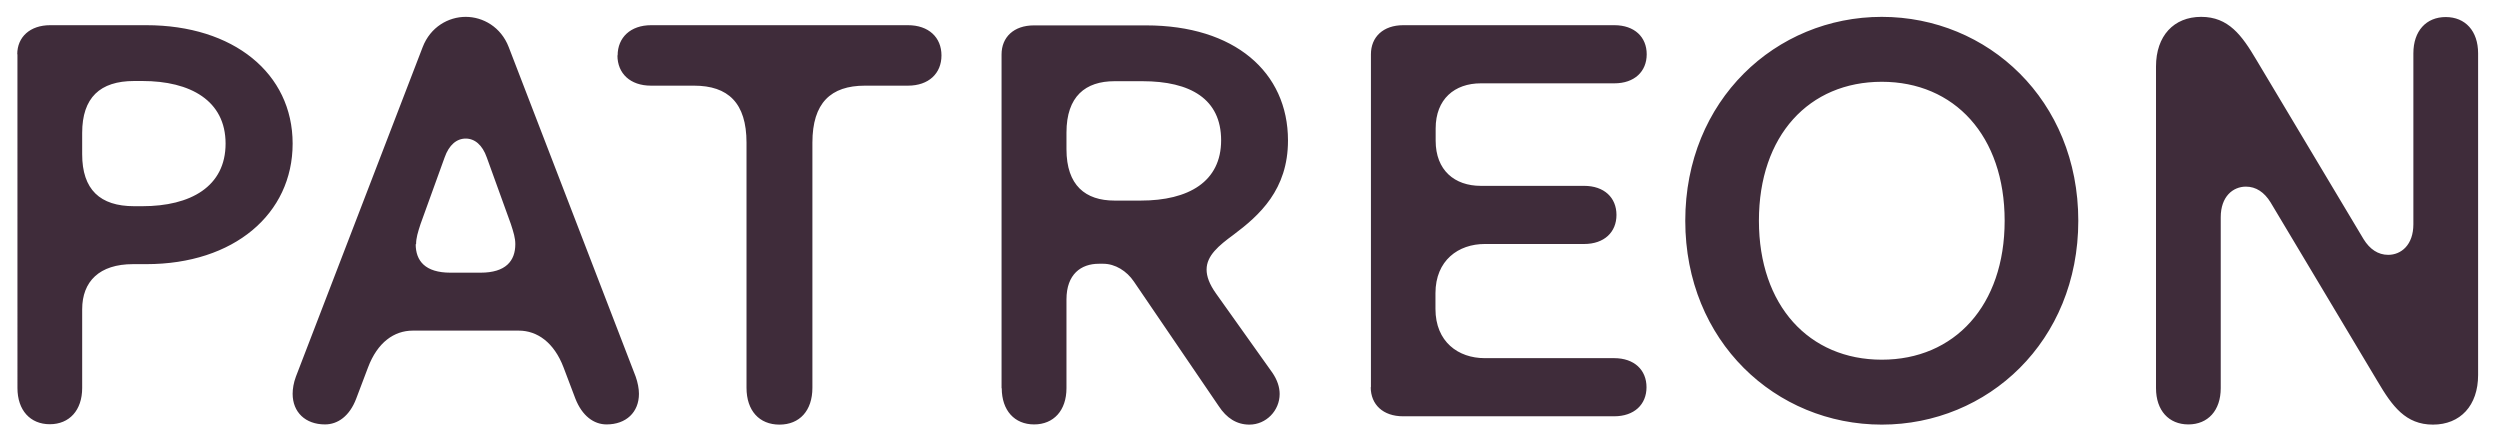 <?xml version="1.0" encoding="UTF-8"?><svg id="_レイヤー_1" xmlns="http://www.w3.org/2000/svg" viewBox="0 0 129 22.5"><defs><style>.cls-1{fill:#3f2c3a;}</style></defs><path class="cls-1" d="M.89,2.8c0-.89.66-1.5,1.7-1.5h4.96c4.49,0,7.55,2.48,7.55,6.11s-3.03,6.22-7.55,6.22h-.69c-1.73,0-2.62.89-2.62,2.33v4.06c0,1.15-.66,1.87-1.67,1.87s-1.67-.72-1.67-1.87V2.8ZM4.24,7.96c0,1.82.92,2.68,2.68,2.68h.43c2.48,0,4.29-1.01,4.29-3.23s-1.82-3.23-4.29-3.23h-.43c-1.76,0-2.68.86-2.68,2.68v1.09ZM15.1,20.32c0,.95.66,1.58,1.67,1.58.66,0,1.27-.43,1.61-1.33l.61-1.61c.49-1.3,1.35-1.9,2.31-1.9h5.47c.95,0,1.82.61,2.31,1.9l.61,1.61c.35.89.95,1.33,1.61,1.33,1.01,0,1.67-.63,1.67-1.58,0-.26-.06-.58-.17-.89L26.25,2.43c-.4-1.04-1.33-1.56-2.22-1.56s-1.82.52-2.22,1.56l-6.54,17c-.12.32-.17.63-.17.89ZM21.47,12.6c0-.32.09-.61.23-1.04l1.24-3.43c.23-.66.63-.98,1.09-.98s.86.32,1.09.98l1.24,3.43c.14.43.23.72.23,1.04,0,.86-.49,1.47-1.79,1.47h-1.56c-1.3,0-1.79-.61-1.79-1.47ZM31.87,2.86c0-.92.66-1.56,1.73-1.56h13.25c1.07,0,1.73.63,1.73,1.56s-.66,1.56-1.73,1.56h-2.22c-1.76,0-2.71.89-2.71,2.94v12.65c0,1.18-.66,1.9-1.7,1.9s-1.7-.72-1.7-1.9V7.36c0-2.05-.95-2.94-2.71-2.94h-2.22c-1.07,0-1.73-.63-1.73-1.56ZM51.69,20.03c0,1.15.66,1.87,1.67,1.87s1.67-.72,1.67-1.87v-4.58c0-1.3.75-1.84,1.67-1.84h.23c.61,0,1.21.37,1.58.92l4.38,6.43c.4.61.92.95,1.58.95.86,0,1.56-.72,1.56-1.58,0-.35-.12-.72-.37-1.09l-2.91-4.09c-.35-.49-.49-.89-.49-1.24,0-.72.63-1.24,1.38-1.79,1.35-1.01,2.82-2.33,2.82-4.87,0-3.54-2.77-5.94-7.32-5.94h-5.79c-1.04,0-1.67.61-1.67,1.5v17.23ZM55.03,7.7v-.86c0-1.87.98-2.65,2.48-2.65h1.44c2.48,0,4.06.92,4.06,3.05s-1.67,3.11-4.15,3.11h-1.35c-1.5,0-2.48-.78-2.48-2.65ZM70.74,19.98V2.8c0-.89.63-1.5,1.67-1.5h10.89c1.04,0,1.67.61,1.67,1.5s-.63,1.5-1.67,1.5h-6.89c-1.35,0-2.33.81-2.33,2.33v.63c0,1.53.98,2.33,2.33,2.33h5.33c1.04,0,1.67.61,1.67,1.5s-.63,1.5-1.67,1.5h-5.13c-1.35,0-2.54.84-2.54,2.54v.81c0,1.7,1.18,2.54,2.54,2.54h6.68c1.04,0,1.67.61,1.67,1.5s-.63,1.5-1.67,1.5h-10.89c-1.04,0-1.67-.61-1.67-1.5ZM86.96,11.39c0-6.22,4.67-10.52,10.14-10.52s10.14,4.29,10.14,10.52-4.67,10.52-10.14,10.52-10.14-4.29-10.14-10.52ZM90.76,11.39c0,4.38,2.59,7.17,6.34,7.17s6.34-2.79,6.34-7.17-2.59-7.17-6.34-7.17-6.34,2.77-6.34,7.17ZM111.25,20.03c0,1.15.66,1.87,1.67,1.87s1.67-.72,1.67-1.87v-8.82c0-1.07.63-1.58,1.3-1.58.52,0,.95.29,1.27.81l5.53,9.25c.75,1.27,1.44,2.22,2.85,2.22s2.33-.98,2.33-2.56V2.75c0-1.15-.66-1.87-1.67-1.87s-1.67.72-1.67,1.87v8.82c0,1.07-.63,1.58-1.3,1.58-.52,0-.95-.29-1.27-.81l-5.53-9.25c-.75-1.27-1.44-2.22-2.85-2.22s-2.33.98-2.33,2.56v16.6Z"/></svg>